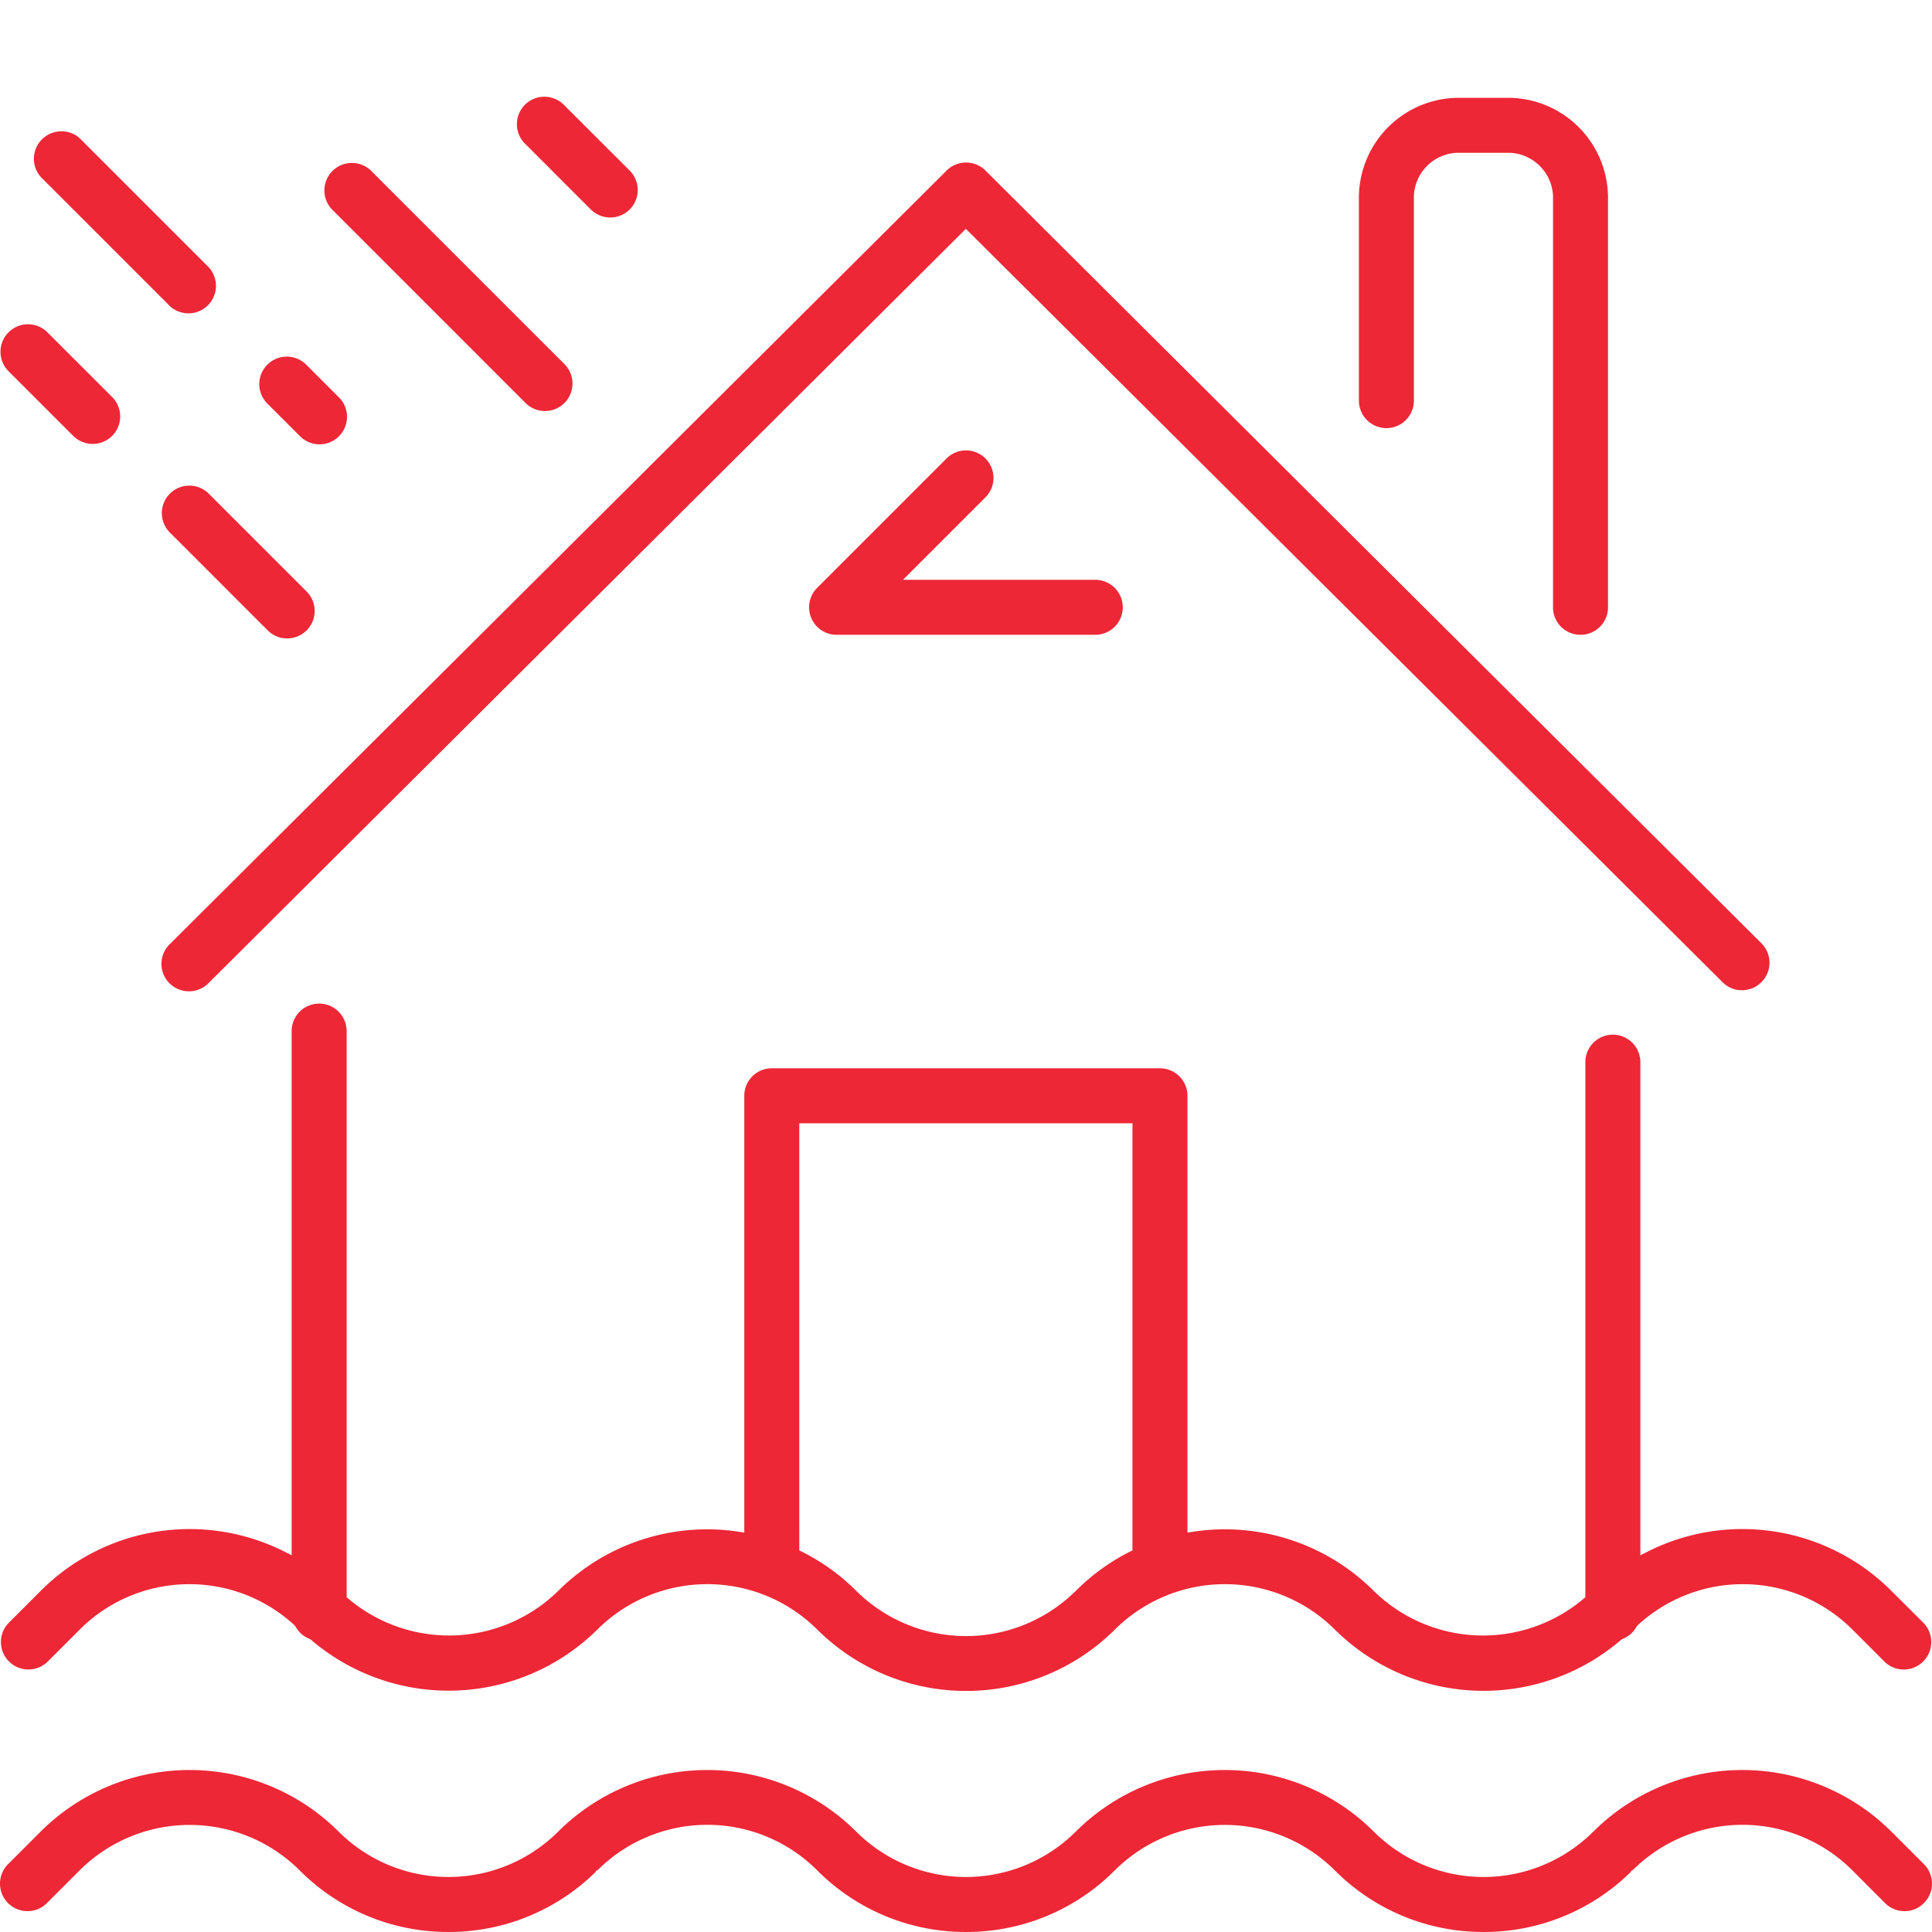 <svg id="Layer_1" data-name="Layer 1" xmlns="http://www.w3.org/2000/svg" width="100" height="100" viewBox="0 0 100 100"><defs><style>.cls-1{fill:#ed2736;}</style></defs><path class="cls-1" d="M8.739,50.86a1.428,1.428,0,0,0,2.012.069l.065-.065,39.177-39.02L89.183,50.86a1.388,1.388,0,0,0,1.011.394,1.424,1.424,0,0,0,.994-2.413L51.004,8.824a1.425,1.425,0,0,0-2.005.002L8.815,48.843a1.423,1.423,0,0,0-.076,2.017Z"/><path class="cls-1" d="M71.76,22.16a1.424,1.424,0,0,0,1.423-1.423v-10.4A2.33,2.33,0,0,1,75.375,7.91H78.19a2.34,2.34,0,0,1,2.194,2.44V31.435a1.423,1.423,0,0,0,2.846,0V10.337a5.184,5.184,0,0,0-5.043-5.273H75.39a5.18,5.18,0,0,0-5.053,5.269V20.737A1.424,1.424,0,0,0,71.76,22.16Z"/><path class="cls-1" d="M51.007,23.73l-.001-.001a1.424,1.424,0,0,0-2.012,0l-6.697,6.697a1.424,1.424,0,0,0,1,2.431h13.394a1.423,1.423,0,1,0,0-2.846h-9.953l4.268-4.268a1.424,1.424,0,0,0,.001-2.013Z"/><path class="cls-1" d="M84.904,80.501V54.977a1.423,1.423,0,1,0-2.846,0v27.694l-.088.076a8.075,8.075,0,0,1-10.878-.415,10.911,10.911,0,0,0-9.34-3.05l-.29.044V56.717a1.424,1.424,0,0,0-1.423-1.423H39.947a1.424,1.424,0,0,0-1.423,1.423V79.325l-.289-.044a10.913,10.913,0,0,0-9.328,3.05,8.074,8.074,0,0,1-10.877.415l-.088-.076V53.369a1.423,1.423,0,0,0-2.846,0V80.501l-.364-.184a10.892,10.892,0,0,0-12.614,2.014L.443,84.006a1.423,1.423,0,0,0,2.015,2.009l1.671-1.671a8.026,8.026,0,0,1,11.123-.213l.05.064a1.398,1.398,0,0,0,.72.633l.074.044a10.943,10.943,0,0,0,14.823-.528,8.069,8.069,0,0,1,11.382,0,10.921,10.921,0,0,0,15.407,0,8.072,8.072,0,0,1,11.383,0,10.922,10.922,0,0,0,14.822.529l.075-.045a1.391,1.391,0,0,0,.719-.632l.05-.065a8.027,8.027,0,0,1,11.123.213l1.674,1.674a1.411,1.411,0,0,0,.985.397h.025a1.423,1.423,0,0,0,.999-2.41l-1.677-1.672a10.888,10.888,0,0,0-12.62-2.014ZM58.616,80.248l-.138.07a10.798,10.798,0,0,0-2.781,2.014l-.08.074a8.066,8.066,0,0,1-11.308-.074,10.809,10.809,0,0,0-2.8-2.014l-.138-.07V58.141H58.616Z"/><path class="cls-1" d="M99.601,96.509l-1.714-1.714a10.922,10.922,0,0,0-15.407,0,8.048,8.048,0,0,1-11.382,0,10.922,10.922,0,0,0-15.407,0,8.049,8.049,0,0,1-11.383,0,10.922,10.922,0,0,0-15.407,0,8.048,8.048,0,0,1-11.382,0,10.922,10.922,0,0,0-15.407,0L.438,96.47a1.423,1.423,0,0,0,.961,2.45h.026a1.411,1.411,0,0,0,.987-.4l1.713-1.713a8.068,8.068,0,0,1,11.383,0A10.822,10.822,0,0,0,23.209,99.999h.002a10.82,10.82,0,0,0,7.628-3.117v-.035l.12-.075a8.044,8.044,0,0,1,11.338.035A10.823,10.823,0,0,0,49.999,99.999H50a10.82,10.82,0,0,0,7.702-3.19,8.068,8.068,0,0,1,11.385-.002,10.822,10.822,0,0,0,7.702,3.192h.002a10.819,10.819,0,0,0,7.628-3.117v-.035l.12-.075a8.044,8.044,0,0,1,11.338.035L97.55,98.482a1.418,1.418,0,0,0,1.002.438A1.383,1.383,0,0,0,99.565,98.52a1.422,1.422,0,0,0,.036-2.011Z"/><path class="cls-1" d="M8.815,15.865A1.424,1.424,0,0,0,10.817,13.847L4.124,7.155A1.405,1.405,0,0,0,3.18,6.796c-.024,0-.048.001-.073.002a1.423,1.423,0,0,0-.982,2.378Z"/><path class="cls-1" d="M15.512,22.562a1.423,1.423,0,1,0,2.051-1.974L15.85,18.875a1.423,1.423,0,0,0-2.012,2.013Z"/><path class="cls-1" d="M27.232,20.888a1.424,1.424,0,0,0,2.011-2.015L19.199,8.83a1.423,1.423,0,0,0-2.012,2.012Z"/><path class="cls-1" d="M14.839,33.045h.025a1.423,1.423,0,0,0,1.025-2.41l-5.062-5.062a1.423,1.423,0,1,0-2.012,2.012l5.023,5.023A1.416,1.416,0,0,0,14.839,33.045Z"/><path class="cls-1" d="M3.792,22.562a1.423,1.423,0,0,0,2.01-2.015L2.455,17.201a1.423,1.423,0,0,0-2.012,2.013Z"/><path class="cls-1" d="M27.225,7.486l3.356,3.356a1.423,1.423,0,0,0,2.011-2.014L29.24,5.481a1.438,1.438,0,0,0-1.067-.474,1.41,1.41,0,0,0-.952.368,1.424,1.424,0,0,0-.097,2.01C27.156,7.421,27.191,7.454,27.225,7.486Z"/></svg>